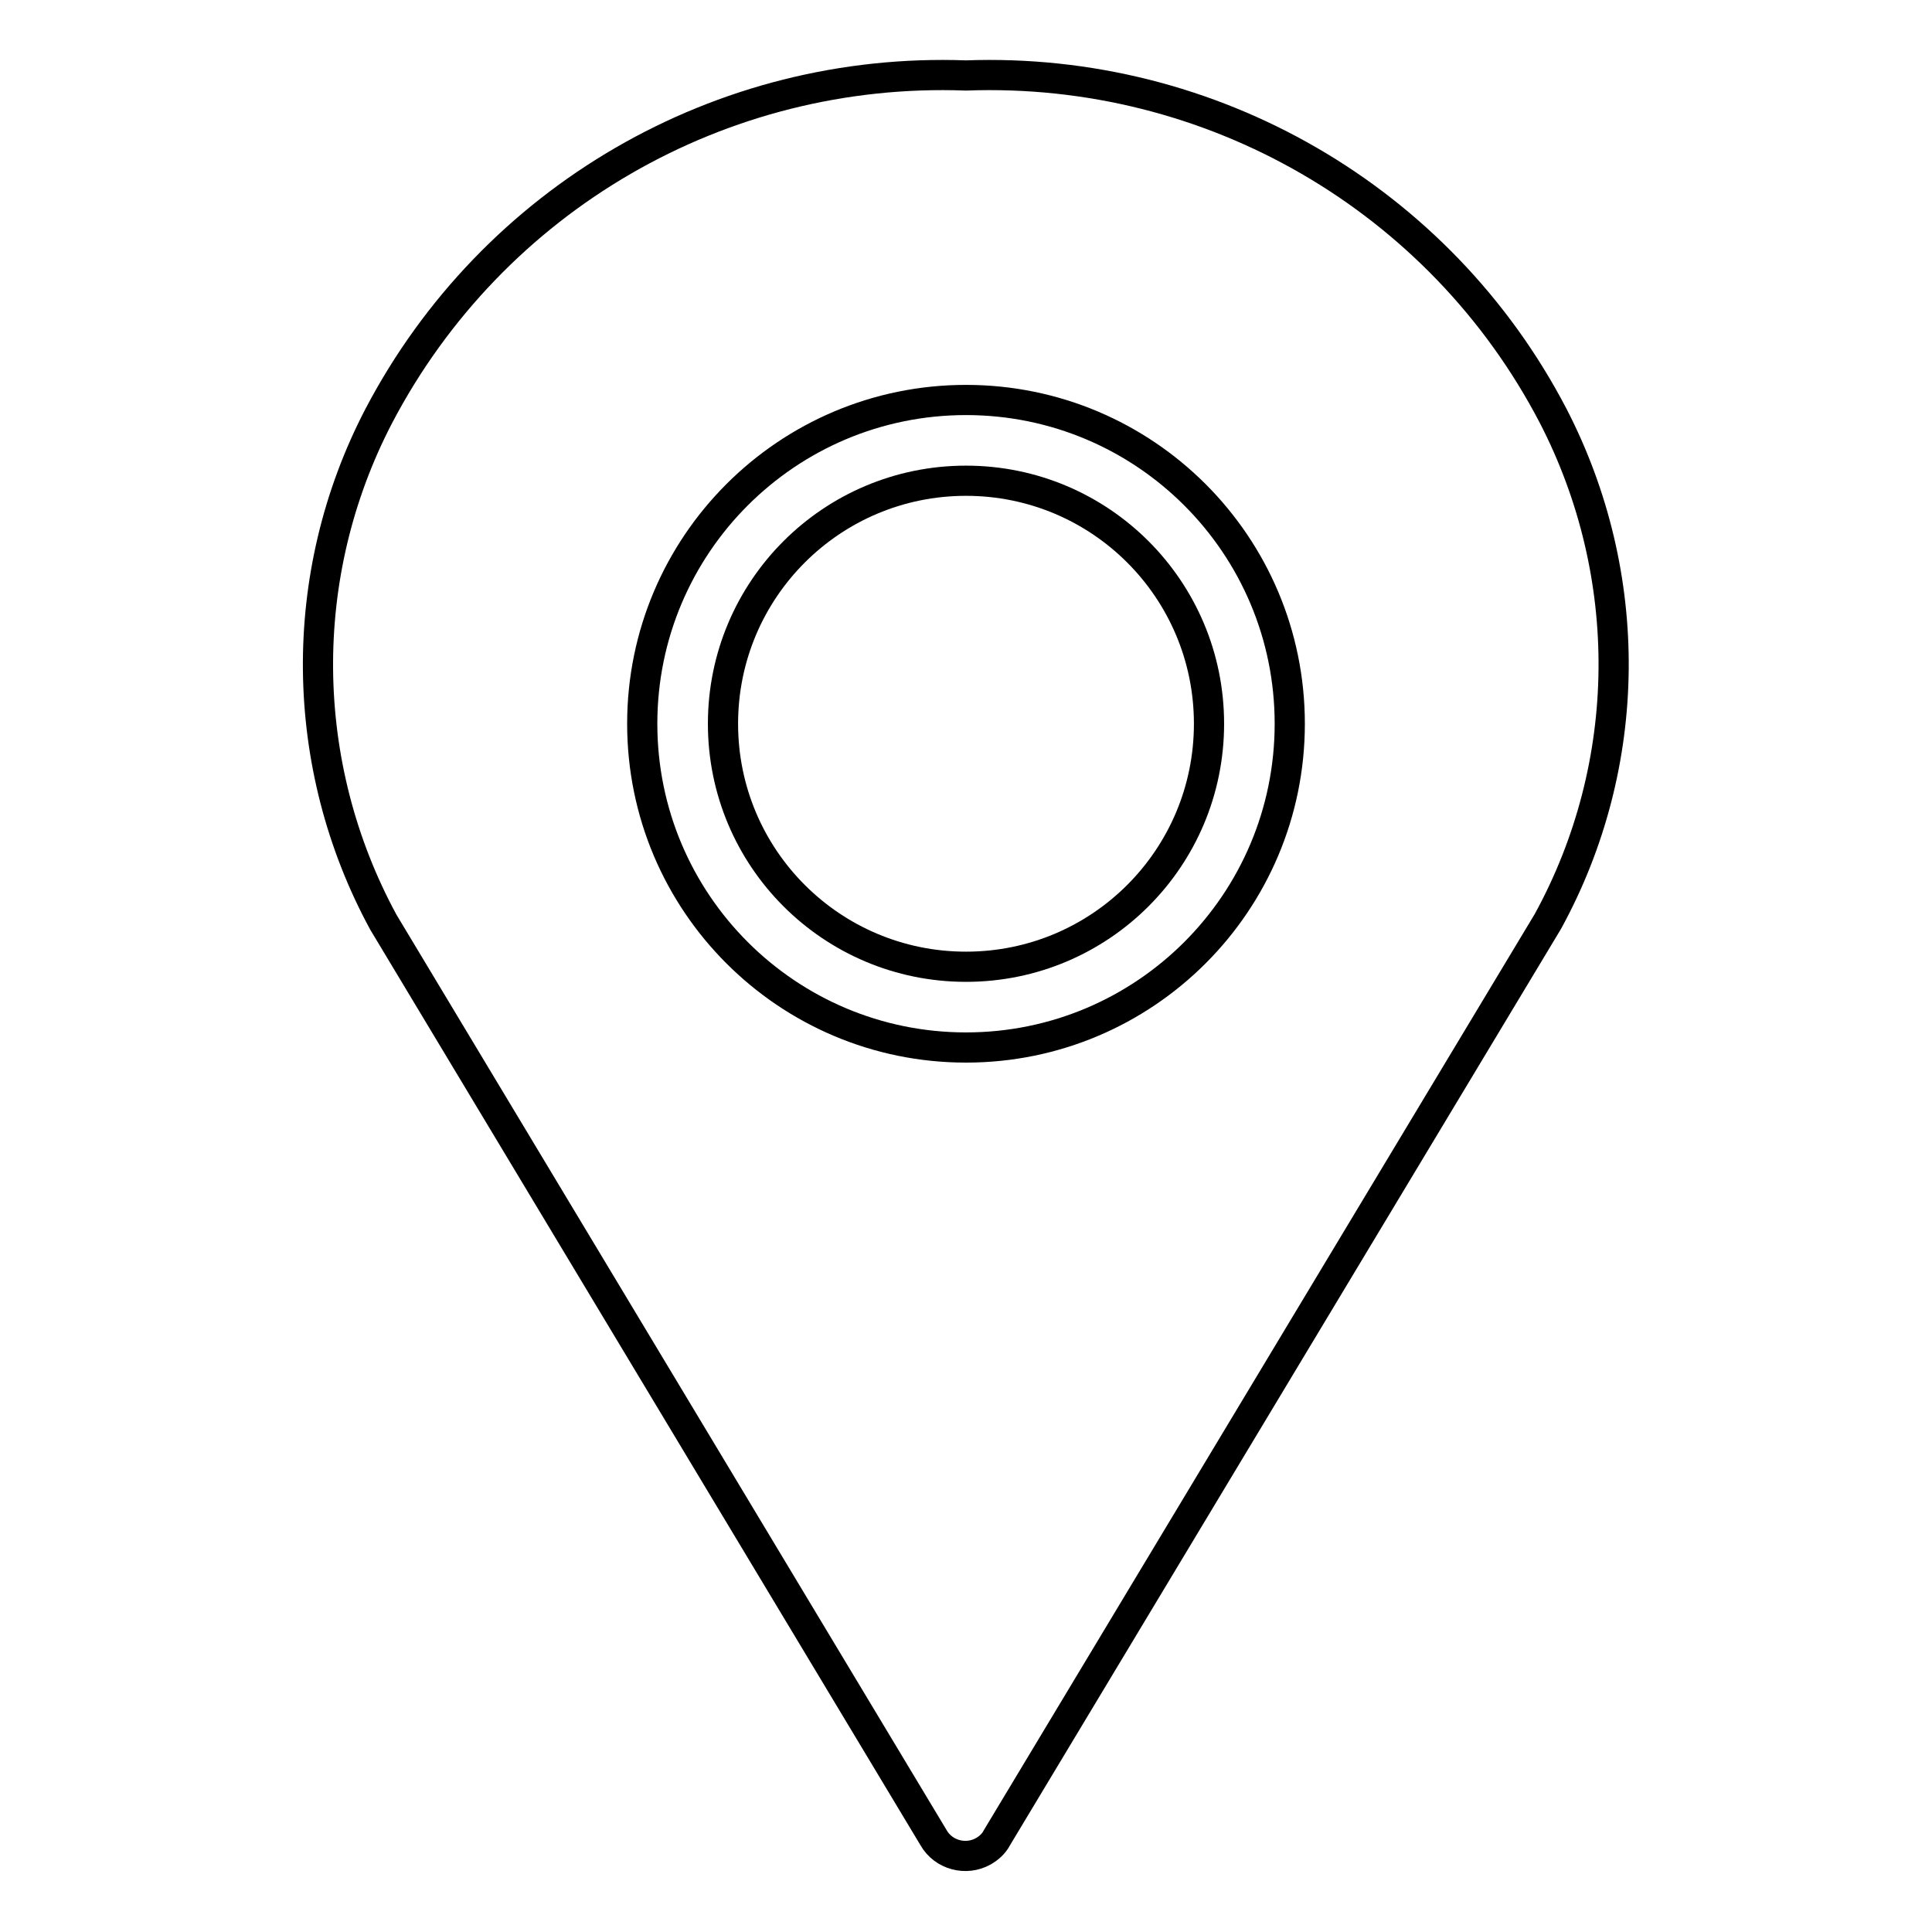<?xml version="1.0" encoding="utf-8"?>
<!-- Svg Vector Icons : http://www.onlinewebfonts.com/icon -->
<!DOCTYPE svg PUBLIC "-//W3C//DTD SVG 1.1//EN" "http://www.w3.org/Graphics/SVG/1.1/DTD/svg11.dtd">
<svg version="1.1" xmlns="http://www.w3.org/2000/svg" xmlns:xlink="http://www.w3.org/1999/xlink" x="0px" y="0px" viewBox="0 0 256 256" enable-background="new 0 0 256 256" xml:space="preserve">
<g> <path stroke-width="4" fill-opacity="0" stroke="#000000"  d="M95.8,95.9c0,17.8,14.4,32.2,32.2,32.2s32.2-14.4,32.2-32.2c0-17.8-14.4-32.2-32.2-32.2 S95.8,78.1,95.8,95.9z"/> <path stroke-width="4" fill-opacity="0" stroke="#000000"  d="M205.8,55.1c-15-28.8-45.3-46.3-77.8-45.1C95.5,8.8,65.3,26.3,50.2,55.1c-11,21.1-10.7,46.3,0.6,67.1 l72.9,121.3c1.3,2.3,4.3,3.1,6.6,1.8c0.7-0.4,1.4-1,1.8-1.8l73-121.4C216.5,101.3,216.7,76.2,205.8,55.1L205.8,55.1z M128,138.8 c-23.7,0-42.9-19.2-42.9-42.9C85.1,72.2,104.3,53,128,53c23.7,0,42.9,19.2,42.9,42.9C170.9,119.6,151.7,138.8,128,138.8L128,138.8z "/></g>
</svg>